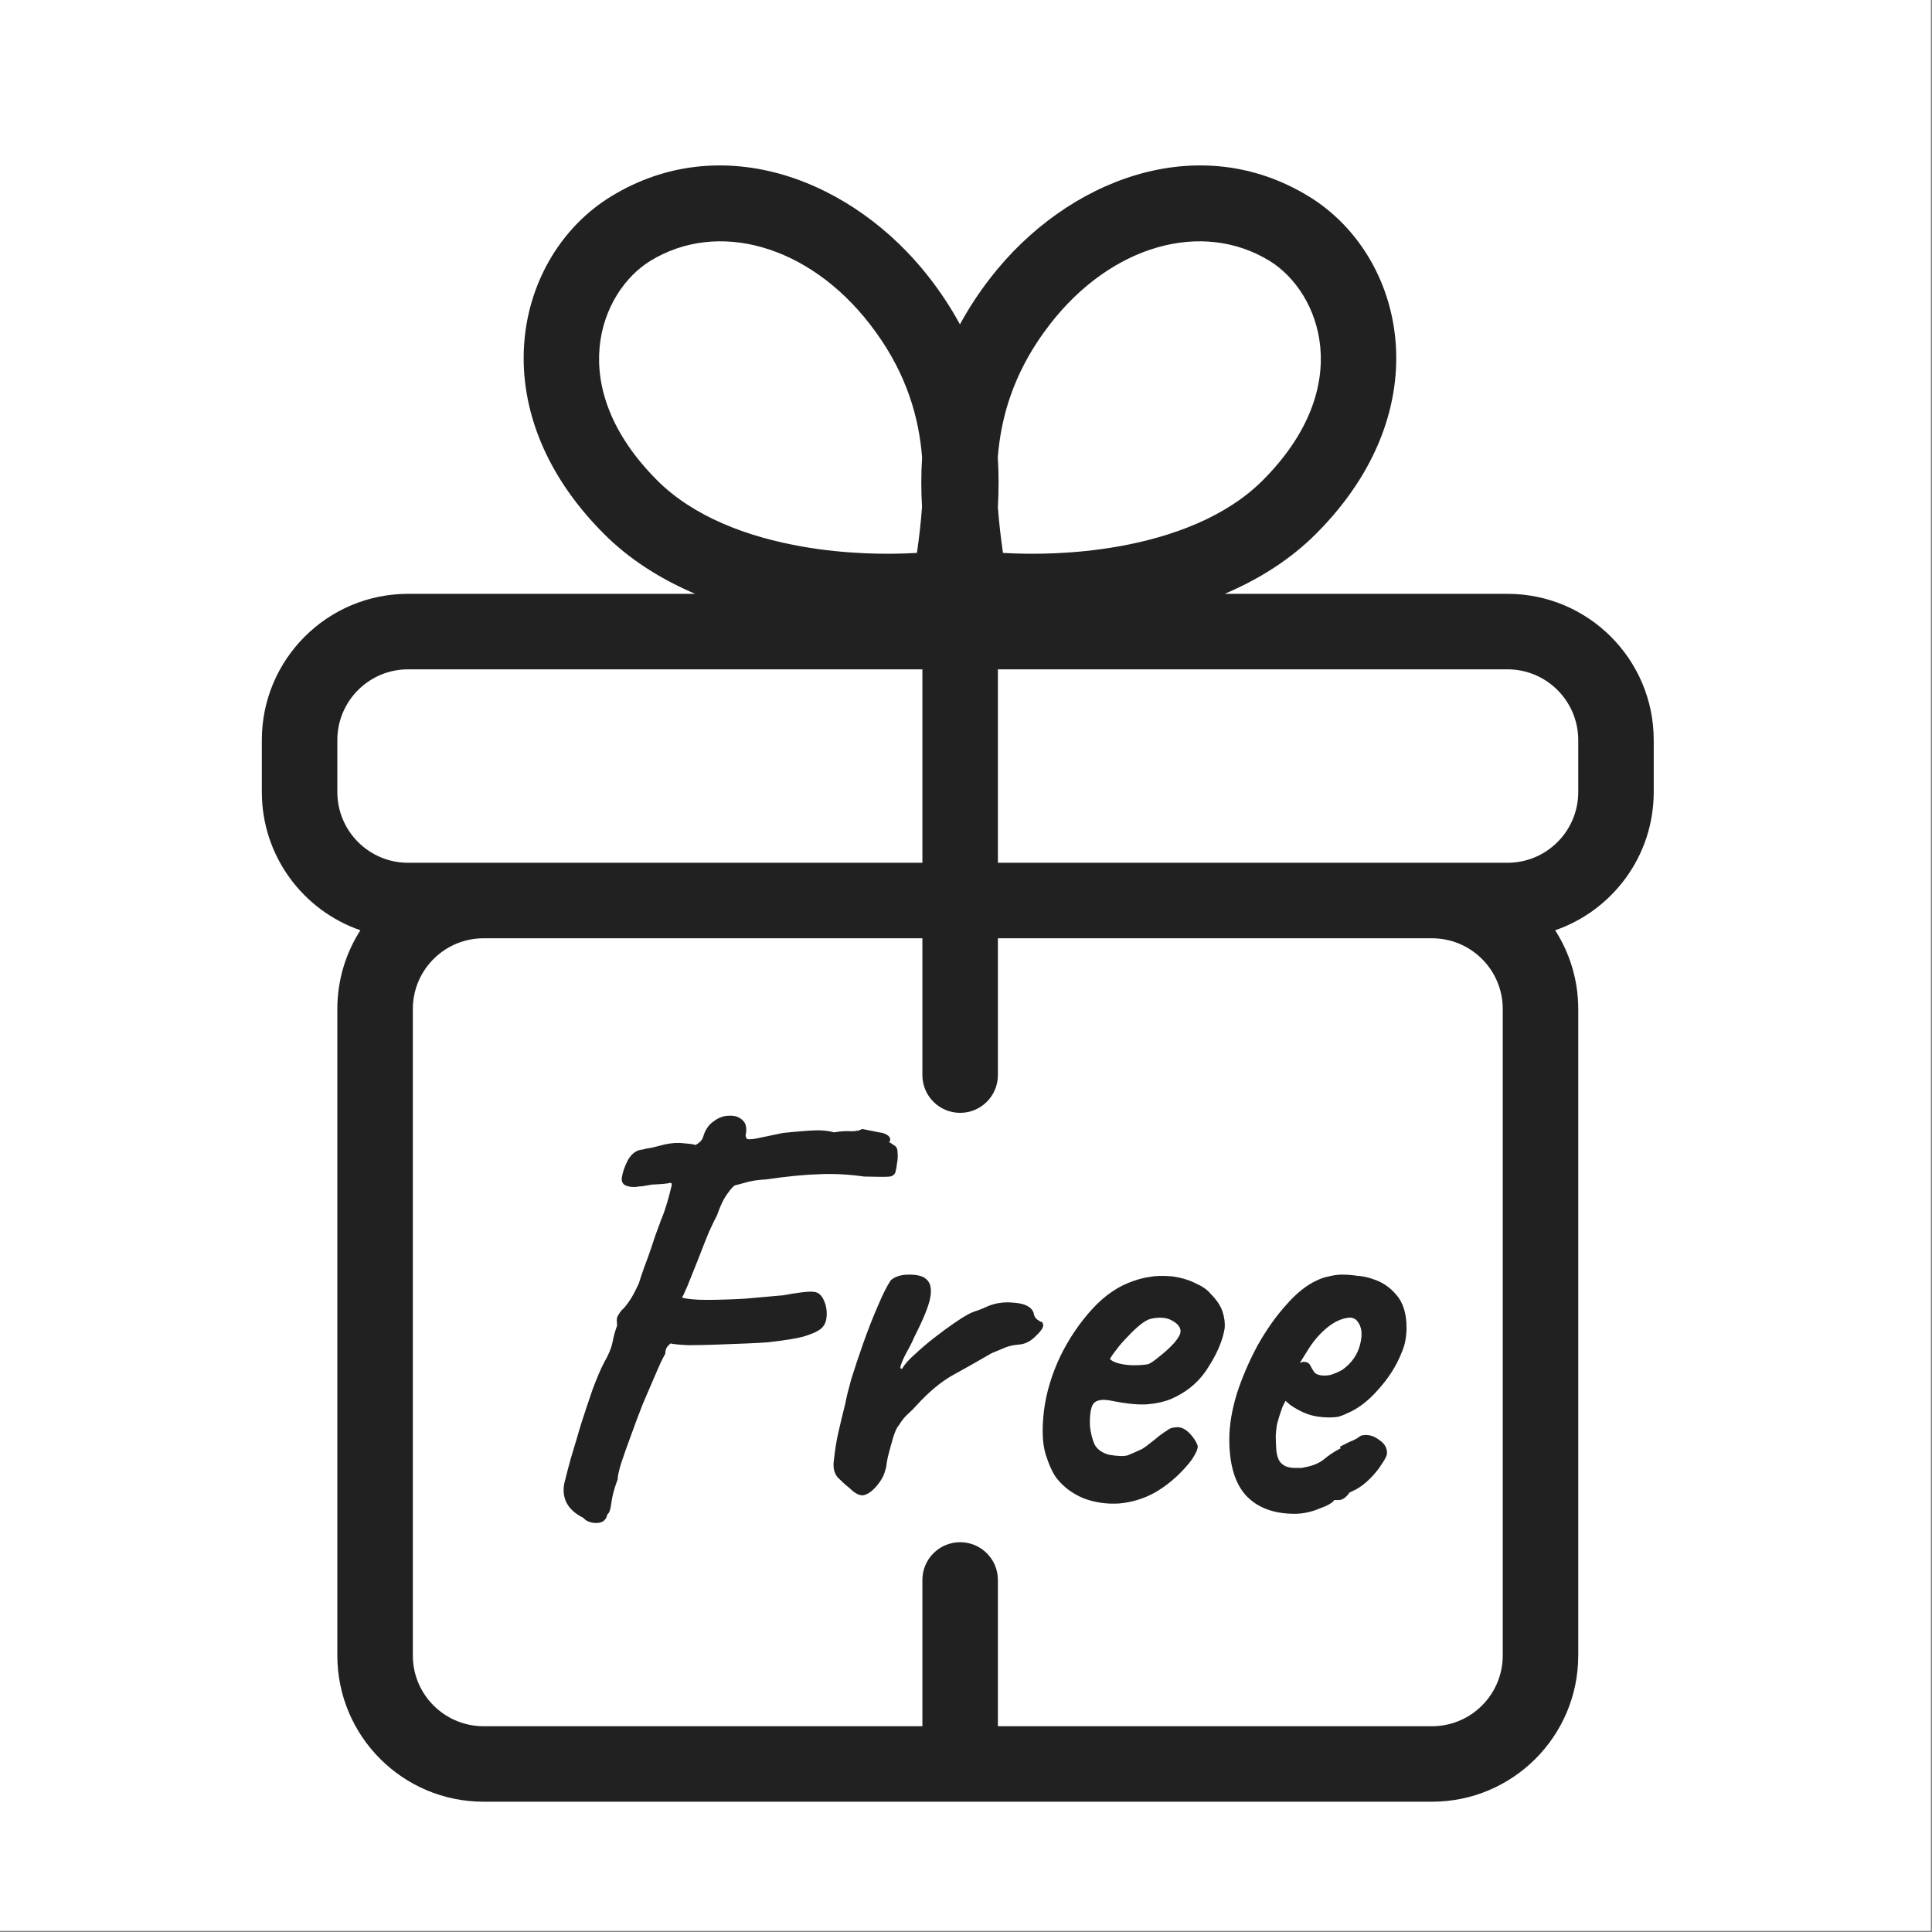 <svg width="126" height="126" viewBox="0 0 126 126" fill="none" xmlns="http://www.w3.org/2000/svg">
<rect x="0" y="0" width="126" height="126" fill="#808080" stroke="none"/>
<rect width="125.927" height="125.927" fill="white"/>
<path d="M64.605 18.106C69.546 11.739 78.113 8.365 85.372 12.818C91.61 16.645 94.011 26.629 85.826 34.815L85.506 35.127C83.845 36.697 81.902 37.865 79.872 38.728H98.312C103.581 38.728 107.851 42.999 107.852 48.267V51.653C107.851 55.831 105.164 59.379 101.424 60.669C102.374 62.153 102.929 63.915 102.929 65.807V107.964C102.929 113.232 98.658 117.503 93.39 117.503H31.539C26.271 117.503 22 113.232 22 107.964V65.807C22 63.915 22.553 62.153 23.503 60.669C19.764 59.379 17.076 55.831 17.076 51.653V48.267C17.076 42.999 21.347 38.728 26.615 38.728H45.339C43.309 37.865 41.366 36.697 39.705 35.127L39.386 34.815C31.2 26.629 33.602 16.645 39.84 12.818C47.099 8.365 55.665 11.739 60.606 18.106C61.396 19.123 62.056 20.142 62.605 21.155C63.155 20.142 63.815 19.123 64.605 18.106ZM31.302 61.198C28.863 61.322 26.924 63.338 26.924 65.807V107.964L26.93 108.202C27.049 110.562 28.942 112.454 31.302 112.574L31.539 112.58H60.156V103.041C60.156 101.681 61.259 100.579 62.618 100.579C63.978 100.579 65.08 101.681 65.08 103.041V112.58H93.39L93.627 112.574C95.987 112.454 97.879 110.562 97.999 108.202L98.006 107.964V65.807C98.006 63.338 96.066 61.321 93.627 61.198L93.39 61.192H65.08V70.116C65.08 71.475 63.977 72.576 62.618 72.577C61.259 72.577 60.156 71.475 60.156 70.116V61.192H31.539L31.302 61.198ZM47.539 72.766C47.913 72.741 48.213 72.841 48.438 73.066C48.662 73.265 48.724 73.602 48.624 74.076C48.649 74.15 48.674 74.213 48.699 74.263C48.75 74.313 48.937 74.313 49.26 74.263C49.609 74.188 50.208 74.064 51.056 73.889C51.504 73.839 52.065 73.789 52.738 73.739C53.437 73.689 53.986 73.726 54.385 73.851C54.809 73.776 55.183 73.752 55.507 73.777C55.856 73.777 56.093 73.726 56.218 73.626C56.741 73.726 57.115 73.801 57.34 73.851C57.589 73.876 57.789 73.951 57.938 74.076C58.038 74.175 58.075 74.275 58.051 74.374C58.027 74.446 58.014 74.484 58.013 74.487C57.913 74.437 57.901 74.437 57.976 74.487C58.05 74.512 58.15 74.575 58.274 74.674C58.449 74.749 58.537 74.911 58.537 75.161C58.562 75.385 58.549 75.622 58.499 75.872C58.474 76.096 58.45 76.245 58.425 76.32C58.4 76.544 58.275 76.682 58.051 76.732C57.826 76.757 57.265 76.757 56.367 76.732C55.295 76.582 54.298 76.532 53.375 76.582C52.477 76.606 51.342 76.719 49.971 76.918C49.422 76.943 48.949 77.019 48.55 77.143C48.18 77.242 47.992 77.291 47.988 77.293C47.889 77.293 47.714 77.467 47.465 77.816C47.215 78.14 46.978 78.627 46.754 79.275C46.654 79.45 46.48 79.811 46.23 80.36C46.006 80.909 45.769 81.507 45.52 82.156C45.27 82.779 45.045 83.34 44.846 83.838C44.646 84.312 44.522 84.575 44.472 84.624C44.821 84.724 45.357 84.774 46.08 84.774C46.828 84.774 47.652 84.749 48.55 84.699C49.447 84.624 50.295 84.549 51.093 84.474C51.467 84.399 51.854 84.338 52.253 84.288C52.652 84.238 52.926 84.226 53.075 84.251C53.374 84.275 53.599 84.474 53.749 84.848C53.899 85.197 53.948 85.572 53.898 85.971C53.849 86.345 53.661 86.619 53.337 86.793C53.187 86.893 52.876 87.018 52.402 87.168C51.953 87.292 51.18 87.417 50.083 87.541C49.759 87.566 49.298 87.592 48.699 87.617C48.101 87.642 47.452 87.666 46.754 87.691C46.081 87.716 45.457 87.729 44.884 87.729C44.335 87.704 43.948 87.667 43.724 87.617C43.719 87.621 43.657 87.683 43.537 87.803C43.437 87.928 43.388 88.09 43.388 88.29C43.213 88.589 43 89.038 42.751 89.636C42.502 90.21 42.228 90.846 41.929 91.544C41.654 92.243 41.392 92.941 41.143 93.639C40.893 94.312 40.681 94.91 40.507 95.434C40.357 95.933 40.282 96.282 40.282 96.482C40.058 97.08 39.921 97.591 39.871 98.015C39.821 98.439 39.734 98.688 39.609 98.763C39.535 99.137 39.297 99.325 38.898 99.325C38.525 99.325 38.237 99.212 38.038 98.988C37.49 98.714 37.115 98.365 36.916 97.941C36.717 97.492 36.704 96.993 36.879 96.444C36.954 96.12 37.078 95.646 37.253 95.023C37.452 94.375 37.664 93.664 37.889 92.891C38.138 92.118 38.387 91.369 38.637 90.646C38.911 89.898 39.173 89.288 39.422 88.814C39.696 88.34 39.871 87.916 39.946 87.541C40.021 87.143 40.12 86.781 40.245 86.457C40.22 86.183 40.22 86.008 40.245 85.933C40.27 85.833 40.37 85.671 40.545 85.447C40.669 85.347 40.819 85.172 40.993 84.923C41.193 84.649 41.418 84.238 41.667 83.689C41.742 83.44 41.853 83.103 42.003 82.679C42.178 82.23 42.34 81.781 42.489 81.332C42.639 80.859 42.777 80.459 42.901 80.135C43.026 79.811 43.088 79.637 43.088 79.612C43.138 79.512 43.213 79.325 43.312 79.05C43.412 78.751 43.487 78.515 43.537 78.34C43.637 77.991 43.712 77.704 43.762 77.48C43.837 77.255 43.823 77.143 43.724 77.143C43.524 77.193 43.125 77.23 42.527 77.255C42.228 77.305 42.003 77.343 41.853 77.368C41.729 77.368 41.616 77.38 41.517 77.405C41.267 77.43 41.043 77.404 40.844 77.33C40.644 77.255 40.545 77.106 40.545 76.881C40.595 76.482 40.732 76.071 40.956 75.647C41.205 75.223 41.517 74.998 41.892 74.973C42.066 74.923 42.253 74.886 42.452 74.861C42.676 74.811 42.976 74.737 43.35 74.637C43.823 74.537 44.235 74.512 44.584 74.562C44.958 74.587 45.221 74.624 45.37 74.674C45.495 74.6 45.594 74.525 45.669 74.45C45.769 74.35 45.831 74.251 45.856 74.151C45.981 73.702 46.205 73.365 46.529 73.14C46.853 72.891 47.19 72.766 47.539 72.766ZM87.541 83.127C87.84 83.127 88.164 83.153 88.513 83.203C88.887 83.228 89.236 83.303 89.561 83.427C90.134 83.602 90.633 83.938 91.057 84.437C91.505 84.936 91.731 85.659 91.731 86.607C91.73 86.856 91.705 87.13 91.655 87.429C91.605 87.704 91.518 87.978 91.394 88.252C91.069 89.075 90.571 89.861 89.897 90.609C89.249 91.357 88.563 91.881 87.84 92.18C87.64 92.28 87.441 92.355 87.241 92.405C87.067 92.43 86.88 92.442 86.681 92.442C86.157 92.442 85.683 92.367 85.259 92.217C84.86 92.068 84.486 91.868 84.137 91.619L83.838 91.357L83.65 91.731C83.476 92.205 83.351 92.604 83.276 92.928C83.227 93.252 83.201 93.49 83.201 93.639C83.201 93.938 83.214 94.25 83.239 94.574C83.264 94.873 83.339 95.122 83.464 95.322C83.564 95.447 83.688 95.547 83.838 95.622C84.012 95.696 84.225 95.734 84.474 95.734H84.885C85.034 95.709 85.159 95.684 85.259 95.659C85.708 95.559 86.069 95.397 86.344 95.172C86.643 94.923 86.954 94.711 87.278 94.537L87.429 94.461L87.391 94.349C87.814 94.125 88.101 93.988 88.251 93.938C88.4 93.863 88.513 93.801 88.588 93.751C88.688 93.652 88.8 93.601 88.925 93.601C89.274 93.551 89.611 93.652 89.935 93.901C90.284 94.125 90.458 94.412 90.458 94.761C90.458 94.911 90.346 95.148 90.122 95.472C89.923 95.796 89.66 96.12 89.336 96.444C89.037 96.743 88.725 96.98 88.401 97.155C88.327 97.18 88.251 97.217 88.177 97.267C88.102 97.292 88.027 97.329 87.952 97.379H87.989C87.765 97.678 87.541 97.829 87.316 97.829H87.017C86.917 98.003 86.592 98.19 86.044 98.389C85.495 98.614 84.959 98.726 84.436 98.726C83.064 98.726 82.005 98.327 81.257 97.529C80.534 96.731 80.172 95.509 80.172 93.864C80.172 92.966 80.334 91.981 80.658 90.909C81.007 89.836 81.456 88.788 82.005 87.766C82.578 86.744 83.202 85.859 83.875 85.111C84.548 84.338 85.221 83.801 85.894 83.501C86.144 83.377 86.406 83.29 86.681 83.24C86.98 83.165 87.267 83.127 87.541 83.127ZM74.973 83.278C75.347 83.203 75.833 83.19 76.432 83.24C77.005 83.315 77.517 83.465 77.966 83.689C78.414 83.888 78.738 84.113 78.938 84.362C79.337 84.761 79.599 85.148 79.724 85.522C79.848 85.896 79.898 86.258 79.873 86.607C79.748 87.405 79.386 88.265 78.788 89.188C78.215 90.111 77.404 90.796 76.356 91.245C75.933 91.419 75.434 91.532 74.86 91.582C74.287 91.631 73.501 91.556 72.504 91.357C71.906 91.232 71.507 91.295 71.308 91.544C71.133 91.794 71.058 92.28 71.083 93.003C71.133 93.452 71.232 93.851 71.382 94.2C71.556 94.524 71.868 94.749 72.317 94.874C72.891 94.973 73.302 94.985 73.552 94.911C73.801 94.811 74.113 94.674 74.486 94.499C74.686 94.375 74.873 94.237 75.048 94.087C75.247 93.938 75.434 93.789 75.608 93.639C75.808 93.49 75.97 93.377 76.095 93.302C76.219 93.203 76.344 93.14 76.469 93.115C76.593 93.09 76.718 93.078 76.843 93.078C77.117 93.103 77.379 93.252 77.629 93.527C77.878 93.801 78.04 94.063 78.115 94.312C78.115 94.511 77.99 94.798 77.741 95.172C77.492 95.521 77.155 95.896 76.731 96.294C76.333 96.668 75.883 97.005 75.385 97.304C74.637 97.728 73.838 97.978 72.99 98.053C72.167 98.103 71.394 97.991 70.671 97.716C69.948 97.417 69.362 96.98 68.913 96.407C68.664 96.083 68.427 95.572 68.202 94.874C67.978 94.15 67.94 93.177 68.09 91.956C68.24 90.808 68.589 89.649 69.138 88.477C69.711 87.305 70.41 86.27 71.232 85.373C72.055 84.475 72.953 83.864 73.926 83.54C74.275 83.415 74.624 83.328 74.973 83.278ZM59.287 83.127C59.836 83.127 60.21 83.228 60.409 83.427C60.683 83.652 60.771 84.051 60.671 84.624C60.571 85.173 60.221 86.034 59.623 87.206C59.498 87.505 59.336 87.828 59.137 88.177C58.962 88.501 58.837 88.776 58.763 89.001C58.688 89.2 58.713 89.287 58.838 89.262C58.987 88.988 59.262 88.677 59.661 88.328C60.06 87.954 60.484 87.592 60.933 87.243C61.381 86.894 61.805 86.581 62.204 86.307C62.603 86.033 62.878 85.859 63.027 85.784C63.227 85.659 63.451 85.56 63.7 85.485C63.974 85.385 64.162 85.31 64.262 85.26C64.835 84.986 65.459 84.886 66.132 84.96C66.83 85.01 67.255 85.222 67.404 85.596C67.429 85.796 67.503 85.946 67.628 86.045C67.773 86.142 67.848 86.192 67.853 86.195C67.952 86.195 68.002 86.233 68.002 86.307C68.026 86.381 68.04 86.418 68.04 86.419C68.04 86.594 67.865 86.843 67.516 87.168C67.192 87.492 66.83 87.666 66.432 87.691C66.108 87.716 65.821 87.779 65.571 87.878C65.322 87.978 65.022 88.103 64.673 88.252C63.725 88.801 62.865 89.287 62.092 89.711C61.344 90.135 60.571 90.784 59.773 91.657C59.599 91.856 59.411 92.043 59.212 92.217C59.012 92.392 58.813 92.641 58.613 92.965C58.489 93.09 58.364 93.365 58.239 93.789C58.115 94.213 58.002 94.624 57.902 95.023C57.828 95.396 57.791 95.621 57.791 95.696C57.791 95.696 57.753 95.821 57.679 96.07C57.604 96.294 57.479 96.519 57.305 96.744C57.005 97.143 56.706 97.392 56.406 97.492C56.132 97.591 55.795 97.441 55.397 97.043C55.172 96.868 54.923 96.644 54.648 96.37C54.399 96.095 54.312 95.708 54.387 95.21C54.462 94.512 54.561 93.901 54.685 93.377C54.81 92.829 54.96 92.205 55.135 91.506C55.185 91.207 55.309 90.696 55.509 89.973C55.733 89.25 55.995 88.465 56.294 87.617C56.593 86.769 56.905 85.97 57.23 85.222C57.554 84.449 57.84 83.876 58.09 83.501C58.364 83.252 58.764 83.127 59.287 83.127ZM88.064 85.933C87.79 85.933 87.478 86.02 87.129 86.195C86.805 86.369 86.48 86.619 86.156 86.943C85.832 87.267 85.533 87.654 85.259 88.103L84.772 88.888C84.822 88.863 84.86 88.851 84.885 88.851C84.935 88.826 84.972 88.814 84.997 88.814C85.221 88.814 85.371 88.888 85.446 89.038C85.521 89.187 85.608 89.337 85.708 89.487C85.833 89.636 86.057 89.711 86.381 89.711C86.605 89.711 86.805 89.674 86.98 89.599C87.179 89.524 87.367 89.437 87.541 89.337C88.139 88.913 88.526 88.364 88.7 87.691C88.875 87.018 88.812 86.507 88.513 86.158C88.463 86.083 88.401 86.033 88.326 86.008C88.251 85.959 88.164 85.933 88.064 85.933ZM76.432 86.121C76.082 85.921 75.621 85.884 75.048 86.008C74.848 86.058 74.611 86.195 74.337 86.419C74.063 86.644 73.788 86.906 73.514 87.206C73.24 87.48 73.003 87.754 72.804 88.028C72.604 88.277 72.466 88.477 72.392 88.626C72.491 88.751 72.691 88.85 72.99 88.925C73.29 89 73.614 89.038 73.963 89.038C74.337 89.038 74.649 89.013 74.898 88.963C75.073 88.888 75.323 88.714 75.647 88.44C75.996 88.166 76.307 87.879 76.581 87.58C76.855 87.255 76.993 87.005 76.993 86.831C76.993 86.556 76.805 86.32 76.432 86.121ZM26.378 43.658C23.939 43.781 22 45.798 22 48.267V51.653L22.006 51.89C22.126 54.25 24.018 56.142 26.378 56.262L26.615 56.268H60.156V43.652H26.615L26.378 43.658ZM65.08 56.268H98.312L98.551 56.262C100.911 56.142 102.803 54.25 102.923 51.89L102.929 51.653V48.267C102.928 45.798 100.989 43.782 98.551 43.658L98.312 43.652H65.08V56.268ZM56.718 21.125C52.728 15.983 46.805 14.321 42.414 17.014C39.126 19.031 36.731 25.198 42.866 31.334C45.223 33.69 48.723 35.026 52.402 35.66C55.126 36.129 57.778 36.181 59.801 36.059C59.936 35.1 60.059 34.099 60.132 33.066C60.073 32.043 60.063 30.958 60.137 29.826C59.93 27.23 59.146 24.488 57.149 21.702L56.718 21.125ZM82.798 17.014C78.407 14.321 72.484 15.983 68.493 21.125L68.061 21.702C66.065 24.488 65.28 27.229 65.073 29.825C65.147 30.956 65.136 32.04 65.078 33.062C65.151 34.097 65.276 35.099 65.411 36.059C67.434 36.181 70.086 36.129 72.81 35.66C76.488 35.026 79.988 33.69 82.345 31.334C88.48 25.198 86.086 19.031 82.798 17.014Z" fill="#212121"/>
</svg>
